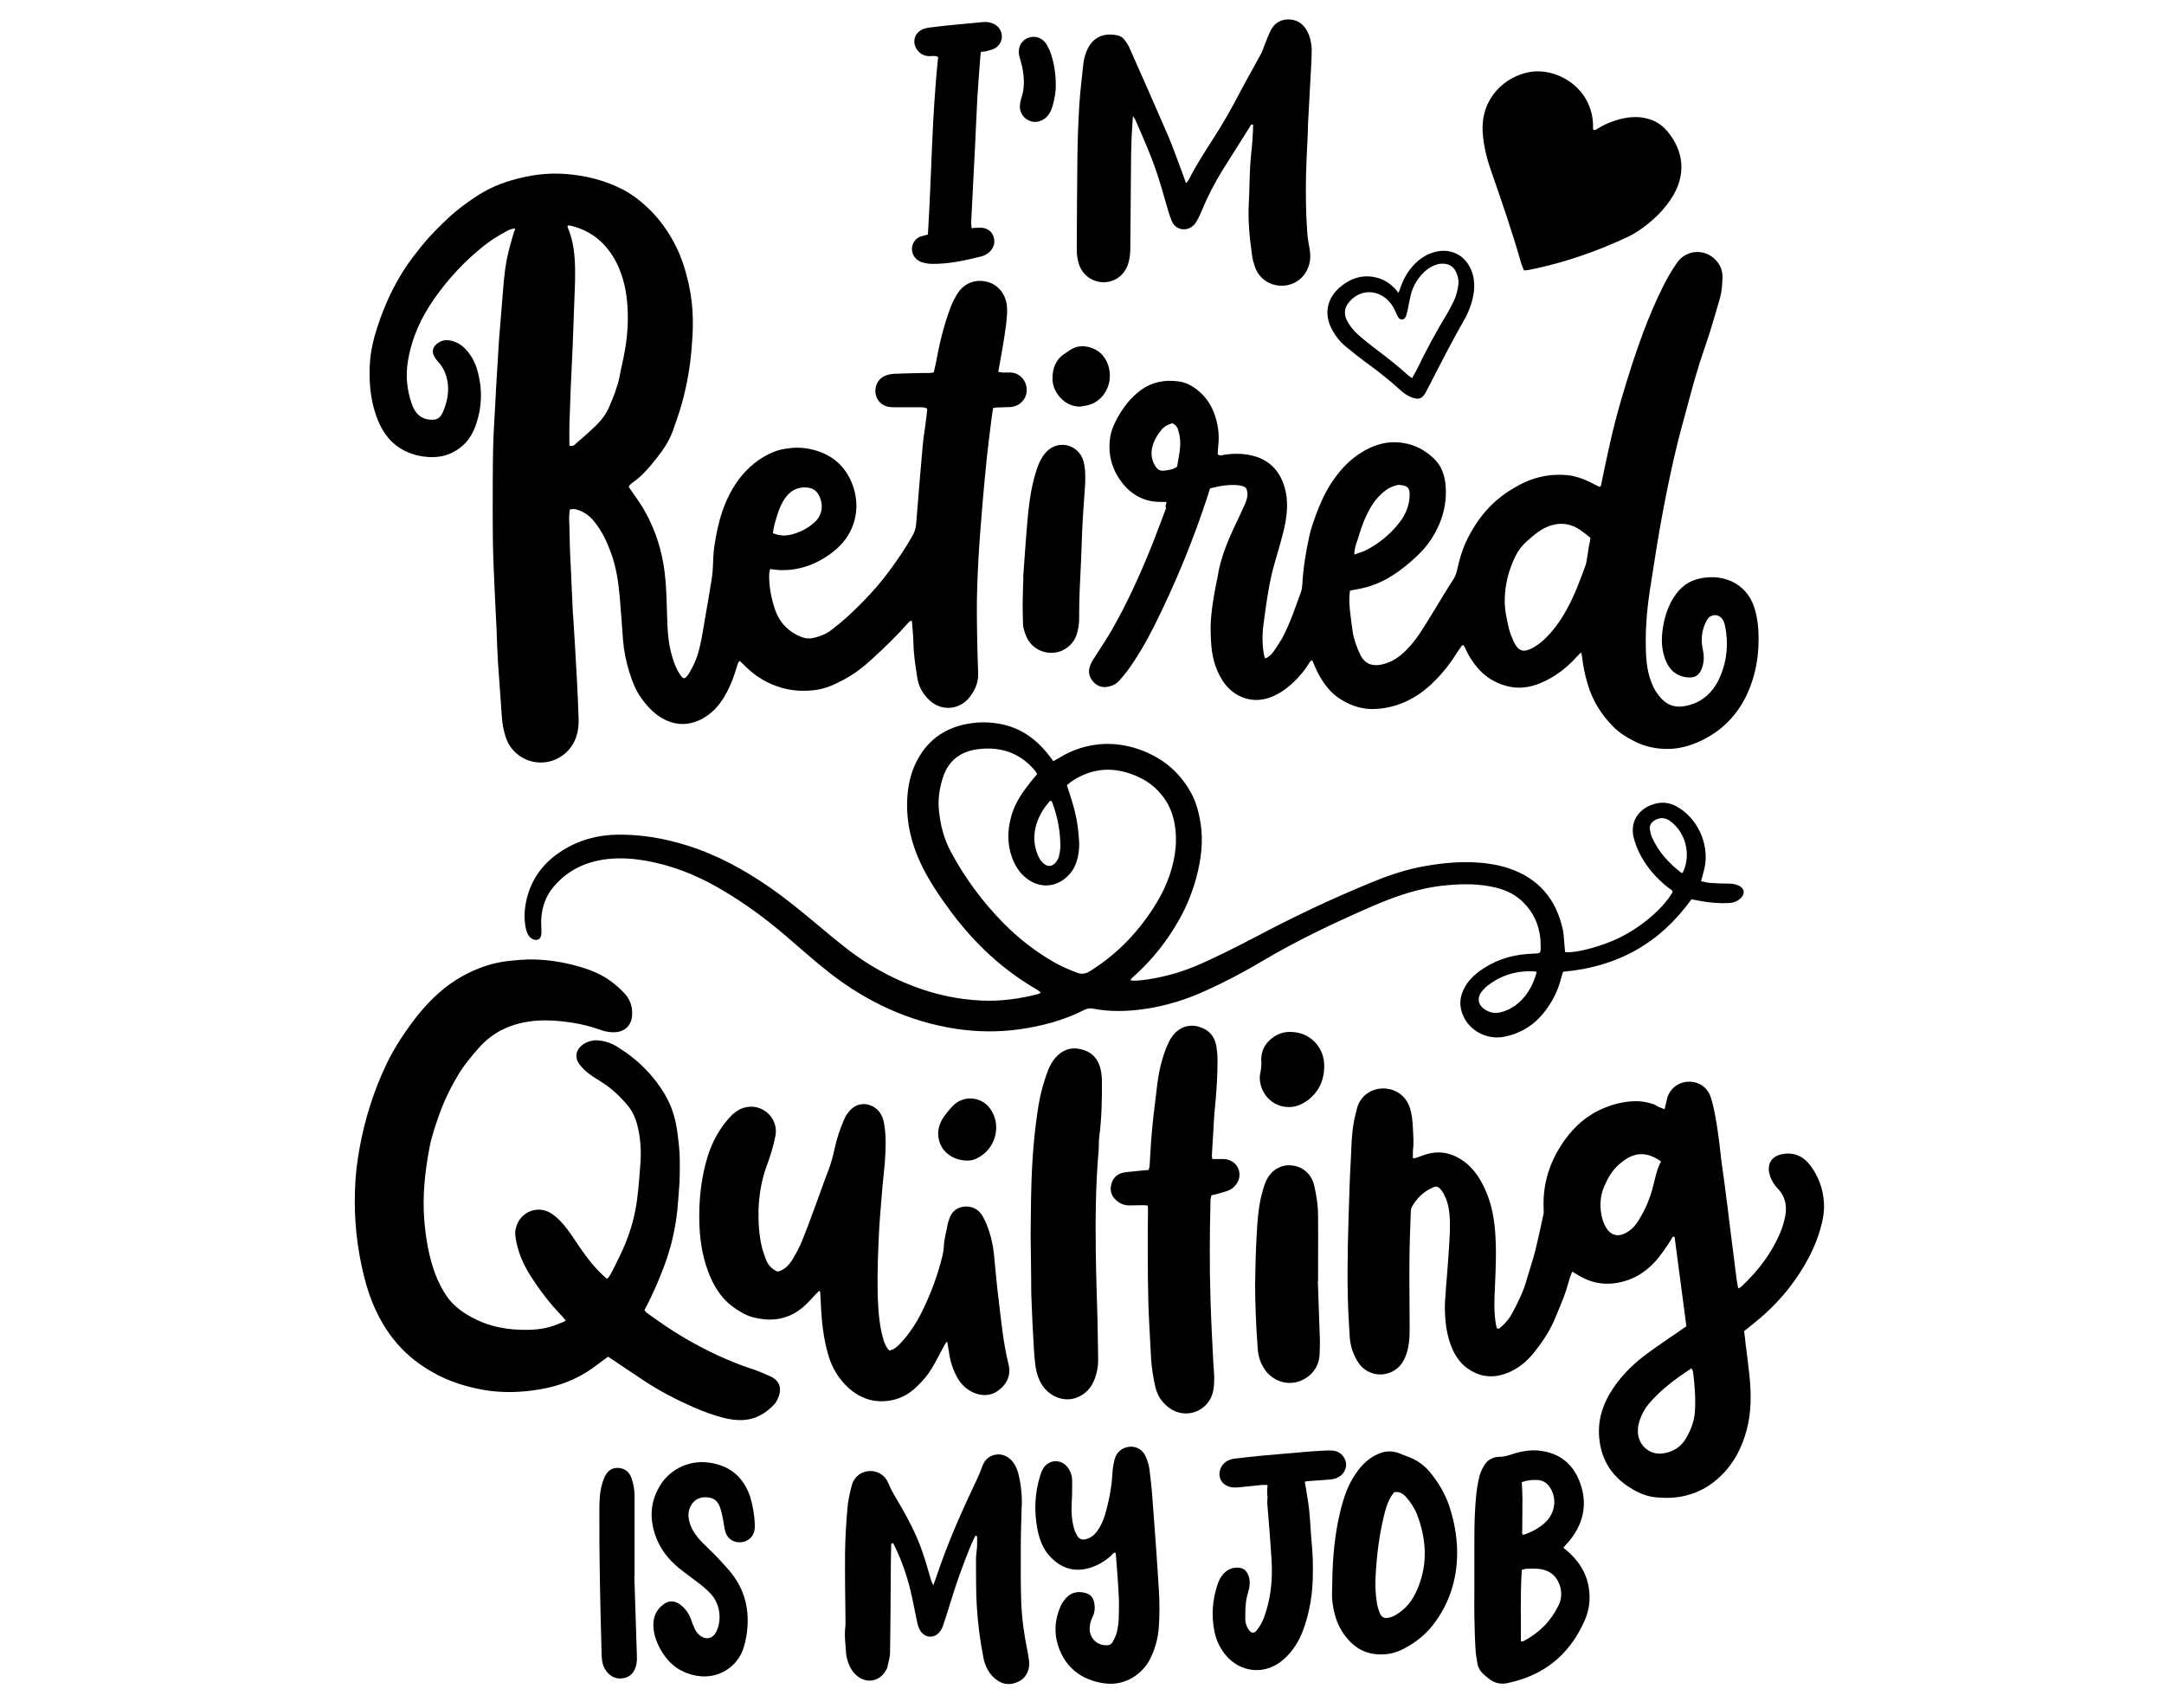 <?xml version="1.0" encoding="utf-8"?>
<!-- Generator: Adobe Illustrator 24.0.1, SVG Export Plug-In . SVG Version: 6.00 Build 0)  -->
<svg version="1.1" id="Layer_1" xmlns="http://www.w3.org/2000/svg" xmlns:xlink="http://www.w3.org/1999/xlink" x="0px" y="0px"
	 viewBox="0 0 990 781.2" style="enable-background:new 0 0 990 781.2;" xml:space="preserve">
<g>
	<g>
		<path d="M235.7,104.5c-1.9,0.1-3.1,0.8-4.4,1.5c-3.5,1.9-6.9,4-10,6.5c-8.7,6.9-16.2,15-22.6,24.1c-6.1,8.7-10.4,18.1-12.1,28.7
			c-1.1,6.7-0.4,13.4,1.9,19.8c0.3,0.9,0.7,1.7,1.2,2.5c2.1,3.7,6,4.8,9.3,4.3c0.8-0.1,1.5-0.6,2.1-1.1c0.6-0.5,1-1.3,1.4-2
			c1.9-4.4,3-8.9,2.3-13.7c-0.5-3.6-1.8-6.8-4.3-9.5c-0.8-0.9-1.5-1.8-2-2.9c-0.9-1.8-0.5-3.8,1-5.1c1.8-1.6,3.8-2.3,6.2-1.9
			c2.9,0.5,5.3,1.9,7.3,4c2.8,3,4.6,6.5,5.6,10.5c2.1,7.8,1.9,15.6-0.6,23.3c-1.3,4-3.2,7.6-6.4,10.4c-5.2,4.6-11.5,5.9-18.1,4.9
			c-9.9-1.5-16.7-7.1-20.5-16.3c-3.1-7.5-4.1-15.4-3.9-23.5c0.1-5.8,1.1-11.5,2.8-17c2.6-8.6,6-16.8,10.5-24.6c2.6-4.6,5.7-8.9,9-13
			c4.5-5.8,9.6-11,15-15.9c1.6-1.4,3.2-2.7,4.9-4c4.2-3.2,8.6-6.2,13.4-8.5c2.8-1.4,5.9-2.5,8.9-3.4c8.3-2.5,16.8-3.7,25.4-3
			c8.9,0.7,17.4,2.8,25.4,6.8c4.3,2.2,8.2,5.1,11.7,8.4c5.7,5.3,10,11.5,13.4,18.4c1.7,3.5,3,7.1,4.1,10.9c1.7,5.9,2.8,11.9,3.2,18
			c0.3,4.8,0.2,9.7-0.2,14.5c-0.6,9.5-2.1,18.9-4.7,28.1c-1.2,4.3-2.7,8.5-4.2,12.7c-1.7,4.5-4.4,8.6-7.4,12.3
			c-3.1,3.9-6.2,7.7-10.3,10.6c-0.9,0.7-1.9,1.3-2.4,2.4c2.2,3.2,4.4,6.2,6.4,9.4c4.7,7.9,7.8,16.3,9.4,25.3
			c1.1,6,1.4,12.1,1.6,18.2c0.3,7.5,0.1,15.1,1.9,22.5c1,3.9,2.2,7.7,4.6,11c0.2,0.3,0.4,0.6,0.7,0.8c0.2,0.1,0.4,0.2,0.8,0.4
			c1.4-0.7,2.1-2,2.8-3.3c2.2-3.7,3.6-7.7,4.5-11.8c1-4.4,1.6-8.8,2.4-13.2c1-5.6,1.9-11.1,2.8-16.7c0.2-1.3,0.4-2.5,0.5-3.8
			c0.3-3.9,0.2-7.8,0.8-11.6c1.6-10.9,4.4-21.4,11.1-30.5c4.2-5.6,9.4-9.9,15.8-12.6c2.3-1,5-1.5,7.5-1.8c4.9-0.6,9.7,0.1,14.2,1.8
			c6.6,2.5,11.3,7.1,14.1,13.6c5,11.8,1.7,24.4-8.6,32.2c-5.2,4-11,6.8-17.6,7.8c-1.9,0.3-3.7,0.4-5.6,0.4c-1.8,0-3.5-0.3-5.4-0.5
			c-0.1,0.6-0.3,1.3-0.4,2c-0.2,5.7,0.9,11.3,2.7,16.6c2,5.9,6.2,10.2,12.1,12.5c2.1,0.8,4.2,0.8,6.3,0.2c2.6-0.7,5.2-1.7,7.3-3.4
			c2.6-2,5.2-4.1,7.6-6.3c6.9-6.4,13.4-13.2,19-20.8c3.9-5.3,7.6-10.7,10.8-16.5c0.8-1.5,1.2-3,1.4-4.7c1-12,1.9-23.9,3-35.8
			c0.4-4.4,1.2-8.9,1.7-13.3c0.2-1.3,0.3-2.5,0.4-3.8c-1.1-0.8-2.2-0.7-3.2-0.7c-3.8,0-7.5,0-11.3,0c-1.1,0-2.1,0-3.2-0.2
			c-3.3-0.6-5.7-3.2-6-6.5c-0.3-3.3,1.3-6.4,4.4-7.7c1.2-0.5,2.5-0.8,3.8-0.9c4.7-0.2,9.4-0.3,14.1-0.4c1.4,0,2.8,0.2,4.4-0.3
			c0.3-1.3,0.6-2.7,0.9-4c1.6-8.7,3.6-17.3,6.7-25.5c0.8-2.2,1.9-4.3,3.1-6.3c3-4.9,8.2-7,13.7-5.6c5.2,1.3,8.8,6,9.1,11.7
			c0.2,4.3-0.5,8.4-1.1,12.6c-0.8,5.6-1.9,11.1-2.9,16.9c0.8,0.1,1.4,0.3,2.1,0.3c1.1,0,2.1,0,3.2,0c3.8-0.1,7.7,3.1,7.7,8
			c0,4.2-3.2,7.5-7.5,7.8c-2.1,0.1-4.2,0.1-6.4,0.2c-0.5,0-0.9,0.2-1.5,0.3c-0.4,2.5-0.7,4.9-1,7.3c-0.6,5-1.3,10-1.8,15
			c-0.7,6.7-1.3,13.3-1.9,20c-0.7,8.4-1.4,16.9-1.9,25.3c-0.5,9.2-0.9,18.3-0.8,27.5c0.1,5.8,0.1,11.5,0.3,17.3
			c0.1,3.1,0.2,6.1,0.3,9.1c0.1,4.1-1.5,7.6-3.9,10.7c-4.6,5.9-12.9,6.6-18.4,1.4c-2.9-2.8-4.9-6-5.5-10c-0.8-5.2-1.7-10.4-1.8-15.7
			c-0.1-3.5-0.4-7-0.7-10.5c-0.9-0.3-1.2,0.3-1.6,0.7c-5.2,5.9-10.9,11.4-16.7,16.7c-4,3.7-8.3,7-13.1,9.5c-3.9,2.1-8.1,4-12.5,4.6
			c-5.1,0.7-10.3,0.5-15.4-0.9c-6.4-1.8-11.9-5-16.6-9.6c-0.9-0.9-1.8-1.8-2.9-2.8c-0.8,0.7-1,1.6-1.2,2.4c-1.2,4.1-2.6,8-4.6,11.8
			c-2.6,5-6,9.3-11,12.1c-5.6,3.1-11.4,3.5-17.2,0.7c-4.5-2.1-7.8-5.6-10.7-9.5c-2.8-3.7-4.4-8-5.8-12.4c-1.5-4.8-2.5-9.8-2.9-14.9
			c-0.5-6.6-0.9-13.1-1.5-19.7c-0.6-6.7-1.6-13.3-3.9-19.7c-1.9-5.2-4.2-10.2-7.8-14.6c-2.3-2.8-5.1-4.8-8.7-5.6
			c-0.7-0.2-1.5,0.1-2.4,0.1c-0.5,2.8-0.3,5.4-0.2,7.9c0.1,5.3,0.2,10.6,0.5,15.9c0.3,8,0.8,16,1.1,24c0,0.2,0,0.5,0.1,0.7
			c0.6,10.2,1.3,20.4,1.8,30.6c0.3,5.5,0.5,11,0.7,16.6c0.1,2.6-0.1,5.2-0.9,7.7c-2.1,7.3-8.7,12.3-16.2,12.4
			c-7.4,0.1-14.1-4.7-16.3-11.8c-0.9-2.9-1.5-5.9-1.7-9c-0.6-8.4-1.2-16.9-1.8-25.3c-0.3-4.7-0.4-9.4-0.6-14.1c-0.5-10-1-20-1.4-30
			c-0.3-7.6-0.4-15.3-0.4-22.9c0-10.2,0-20.5,0.2-30.7c0.2-8.8,0.9-17.6,1.3-26.4c0-0.1,0-0.2,0-0.4c0.5-7.6,0.9-15.3,1.4-22.9
			c0.6-7.7,1.3-15.5,1.9-23.2c0.4-5.5,1-11,2.3-16.4c0.7-3.1,1.7-6.1,2.5-9.2C235.3,105.8,235.5,105.4,235.7,104.5z M259.7,103.2
			c0,0.4-0.1,0.6,0,0.8c2.7,6.2,3.3,12.7,3.4,19.3c0.1,6.1-0.3,12.2-0.5,18.3c-0.2,5.5-0.4,11-0.6,16.5c-0.3,6.5-0.6,12.9-0.9,19.4
			c-0.2,5.5-0.4,11-0.6,16.6c-0.1,3.3,0,6.5,0,9.7c1.5,0.6,2.3-0.2,3-0.9c3-2.6,6-5.2,8.9-8c2.6-2.5,4.9-5.4,6.3-8.8
			c1.9-4.4,3.7-8.9,4.7-13.6c0.4-1.9,0.7-3.9,1.2-5.9c2-8.5,3-17.1,2.5-25.9c-0.4-7.1-1.8-13.9-5-20.4c-4.5-8.9-11.4-14.8-21.2-17.1
			C260.6,103.1,260.1,103.2,259.7,103.2z M353.6,243.9c3.1,1.3,6,1.3,8.9,0.5c3.6-1,6.8-2.6,9.6-5c3.8-3.1,4.8-7.5,2.9-12.1
			c-1.1-2.6-3-4.1-5.9-4.3c-4-0.3-7.1,1.2-9.5,4.3c-1.9,2.5-3.1,5.3-4,8.2C354.8,238.2,353.9,240.9,353.6,243.9z"/>
		<path d="M533.7,229.6c-1.3,0-2.1,0-2.9,0c-6.9,0-12.6-2.9-16.9-8.1c-5.1-6.2-7.2-13.4-6-21.4c0.4-3,1.7-5.9,3.1-8.6
			c2.8-5.1,6.2-9.6,11-13.1c5.3-3.8,11.2-4.8,17.4-3.9c2.9,0.4,5.7,1.8,8,3.6c3.4,2.6,6,5.9,7.7,10c2.1,5.2,2.9,10.6,2.2,16.2
			c-0.1,1.2-0.2,2.3-0.2,3.5c1.1,0.9,2.1,0.4,3.1,0.2c4.1-0.6,8.2-0.6,12.3,0.3c7.8,1.8,12.7,6.6,15.1,14.3
			c1.7,5.6,1.4,11.1,0.4,16.7c-1.3,6.5-3.3,12.7-5.1,19.1c-1.1,3.8-1.9,7.8-2.6,11.7c-0.9,5.2-1.6,10.5-2.3,15.7
			c-0.6,4.8-0.6,9.6,0.4,14.4c0.1,0.3,0.2,0.6,0.4,1c1.7-0.6,2.8-1.8,3.8-3.1c1.4-2,2.8-4.1,4-6.2c3.6-6.8,6-14,8.6-21.2
			c0.4-1.1,0.5-2.3,0.6-3.5c0.4-7.4,1.6-14.7,3.2-22c0.7-3.2,1.8-6.3,2.9-9.4c2.1-5.6,4.5-11.1,8-16.1c3.4-4.9,7.4-9.2,12.4-12.4
			c5.9-3.8,12.3-5.8,19.5-4.7c5.9,0.9,10.9,3.7,15,8c2.6,2.8,3.9,6.4,4.4,10.2c1.1,9.4-1.3,17.9-6.4,25.8c-1.8,2.8-4,5.3-6.4,7.6
			c-3.5,3.3-7.2,6.4-11.3,9c-5.2,3.4-10.9,5.5-17,6.5c-0.8,0.1-1.6,0.3-2.5,0.5c-0.5,3.2-0.3,6.2,0,9.2c0.3,3.2,0.8,6.3,1.2,9.4
			c0.6,3.8,1.9,7.3,3.5,10.7c2,4.2,5.6,5.4,9.7,4.5c4.8-1,8.6-3.7,11.9-7.2c2.1-2.2,4-4.6,5.7-7.2c3.7-5.6,7.1-11.4,10.6-17.1
			c1.5-2.4,2.9-4.8,4.5-7.2c0.9-1.3,1.4-2.6,1.8-4.2c1-4.5,2.2-8.9,4.1-13.1c4.9-10.4,11.8-18.9,21.9-24.7c1.7-1,3.5-2,5.3-2.8
			c6.3-2.8,12.8-3.8,19.6-3.1c3.4,0.4,6.6,1.5,9.7,3c1.6,0.8,3.1,1.6,4.6,2.3c0.9-0.3,0.8-0.9,0.9-1.5c2.6-12.8,5.3-25.5,9-38.1
			c3.1-10.6,6.4-21.1,10.3-31.5c2.6-6.8,5.4-13.5,8.7-20.1c1.9-3.9,4.1-7.7,6.6-11.3c4.3-6.2,13.1-6.6,18-0.9c2,2.2,2.9,4.8,2.8,7.8
			c-0.1,3.1-0.3,6.1-1.1,9.1c-1.6,5.4-3.1,10.8-4.8,16.2c-2,6.2-4.2,12.2-6,18.4c-2,6.6-3.7,13.4-5.5,20c-1,3.7-2.1,7.5-3,11.2
			c-2.6,10.5-4.8,21.1-6.8,31.7c-2.3,12-4.1,24.1-6,36.2c-1.2,7.7-1.9,15.4-1.9,23.2c0,6.5,0.2,13,2.6,19.1c1.1,2.9,2.7,5.5,4.9,7.7
			c3.2,3.3,7.1,3.9,11.4,2.9c7.4-1.7,12.2-6.5,15.1-13.2c3.2-7.4,3.9-15.2,2.3-23.2c-0.1-0.7-0.4-1.4-0.6-2
			c-1.1-2.7-3.7-3.8-6.2-2.4c-0.7,0.4-1.2,1.1-1.6,1.8c-2.3,4.2-2.8,8.7-1.8,13.3c0.6,2.7,0.6,5.4-0.2,8c-1.2,3.8-3.4,5.3-7.4,4.7
			c-4.3-0.6-7.2-2.9-9.1-7c-2.4-5.4-2.4-10.9-1.4-16.6c0.7-4.1,2-8,4-11.6c2.6-4.6,6.1-8.1,11.3-9.6c11.1-3.1,22.5,1.3,26.3,12.7
			c1.7,5.2,2.1,10.6,2,16c-0.1,7-1.3,13.8-3.8,20.4c-4.2,11.1-11.6,19.5-22.4,24.7c-5,2.4-10.4,3.9-16,3.8c-5.1-0.1-10-1.1-14.6-3.5
			c-3.6-1.8-7-3.9-9.8-6.8c-5.4-5.5-9.3-11.8-11.5-19.1c-1.3-4.3-2.2-8.7-2.7-13.1c0-0.4-0.2-0.8-0.4-1.7c-1,1.1-1.9,1.9-2.6,2.7
			c-4.5,4.9-9.8,8.8-16,11.4c-5.3,2.2-10.7,2.8-16.2,1.1c-4.8-1.4-9-4-12.3-7.8c-2.5-2.9-4.5-6-6-9.5c-0.2-0.4-0.4-0.8-0.6-1.1
			c-0.9-0.2-1.1,0.5-1.4,1c-1,1.3-1.9,2.7-2.8,4.1c-3,4.7-6.6,8.9-10.6,12.7c-7.1,6.6-15.4,10.7-25.2,11.3
			c-5.8,0.4-11.1-1.2-16.1-4.3c-5.1-3.1-8.4-7.8-11-13c-0.8-1.6-1.4-3.2-2.2-5c-1.1,0.5-1.4,1.4-1.9,2.1c-2.9,4.5-6.5,8.3-10.9,11.5
			c-2.1,1.5-4.4,2.7-6.9,3.6c-8.8,3-17.1-1.1-21.4-8c-3.5-5.5-4.9-11.6-5.2-18.1c-0.2-3.8-0.3-7.5,0.1-11.3
			c0.5-5.5,1.5-10.9,2.6-16.4c0.1-0.5,0.3-0.9,0.3-1.4c1.3-8.8,4.8-16.9,8.6-24.9c1.4-2.9,2.7-5.7,4-8.7c0.8-1.8,1.4-3.8,0.9-5.8
			c-0.2-1.2-0.8-1.9-2-2.2c-0.6-0.1-1.1-0.3-1.7-0.4c-4.5-0.5-8.9,0.3-13.2,1.4c-0.4,1-0.7,1.9-0.9,2.8c-6.7,20.6-14.9,40.6-24.6,60
			c-3.6,7.2-7.6,14.1-12.3,20.6c-1.2,1.6-2.5,3.1-3.8,4.6c-1.2,1.3-2.7,2.2-4.5,2.6c-3,0.8-5.6,0-7.6-2.4c-1.9-2.3-2.2-4.9-1-7.6
			c0.6-1.5,1.6-2.9,2.5-4.3c2.5-4,5.2-7.9,7.5-12c6.9-12.1,12.6-24.7,17.8-37.6c2.4-5.9,4.5-11.9,6.8-17.8
			C533,232,533.3,231,533.7,229.6z M727.6,246c-1.5-1.2-2.9-2.3-4.3-3.3c-6-4.3-12.4-3.8-18.2-0.3c-2.3,1.4-4.3,3.2-6.4,5
			c-2.3,2-4.2,4.5-5.5,7.2c-3,6.2-4.7,12.7-4.8,19.7c-0.1,4.5,0.9,8.9,1.9,13.2c0.5,2.1,1.4,4.2,2.3,6.2c2.4,4.9,5,4.6,8.9,2.5
			c2.5-1.4,4.6-3.2,6.6-5.3c3.4-3.6,6.2-7.6,8.6-12c3.6-6.5,6.2-13.5,8.7-20.4c0.2-0.5,0.3-1.1,0.4-1.7c0.4-2.3,0.8-4.6,1.1-7
			C727.2,248.8,727.4,247.6,727.6,246z M619.6,253.7c2-0.8,3.7-1.2,5.3-2c5.9-3,11-7.2,15.1-12.4c3-3.7,4.8-8,4.9-12.9
			c0.1-3.4-1.2-4.4-5.1-4.6c-0.3,0-0.7,0.1-1,0.2c-1.8,0.5-3.5,1.2-5,2.4c-3,2.3-5.4,5.2-7.2,8.5c-2.5,4.4-4.1,9.2-5.5,14
			C620.3,248.9,619.6,250.9,619.6,253.7z M536.4,193.6c-1.8,0.5-3.3,1.2-4.5,2.4c-2.4,2.7-4.2,5.7-4.9,9.2c-0.5,2.9,0,5.6,1.6,8.1
			c0.9,1.4,2.1,2.2,3.8,2c2.1-0.2,4.2-0.5,6.1-1.8c0.4-2.7,1-5.3,1.3-8c0.3-2.7,0.2-5.4-0.6-8C538.9,195.9,538.2,194.5,536.4,193.6z
			"/>
		<path d="M761.5,507.4c0.2-0.9,0.4-1.4,0.5-2c0.3-1.1,0.5-2.3,0.8-3.4c1.5-4.4,5.3-7.1,9.9-7.2c4.6,0,8.4,2.6,9.9,7
			c0.8,2.4,1.4,5,1.9,7.5c1.3,6.9,2.2,13.9,2.9,20.9c0.4,3.4,1,6.7,1.4,10.1c0.9,6.9,1.8,13.8,2.6,20.6c1,8.2,2.1,16.3,3.1,24.5
			c0.2,1.3,0.4,2.5,0.7,4c0.6-0.3,1.1-0.5,1.4-0.8c7.7-7.2,14.1-15.5,18.1-25.4c0.9-2.2,1.5-4.5,2-6.8c0.9-4.7,0.1-9.1-3.4-12.7
			c-1.6-1.7-2.9-3.7-3.6-6c-1.6-5.1,0.7-9,6-9.8c5.2-0.9,9.3,1.1,12.4,5.1c3.8,5,5.9,10.7,6.3,16.9c0.3,4.1-0.4,8.2-1.6,12.2
			c-2.3,8.2-6.3,15.7-11.1,22.7c-5.4,7.8-11.9,14.6-19.3,20.5c-1.5,1.2-2.9,2.4-4.5,3.6c0.3,2,0.5,4,0.7,5.9c0.6,4.7,1.2,9.3,1.7,14
			c0.9,8.5,1,17-1.2,25.2c-2.1,8-5.8,15.3-11.7,21c-4.6,4.5-10,7.7-16.4,9.2c-4.5,1.1-9.1,1.2-13.7,0.7c-4.3-0.4-8.2-2.2-11.8-4.5
			c-9-5.7-13.6-14-14-24.6c-0.3-9.1,3.3-16.7,8.6-23.7c3.7-4.8,8.1-8.9,12.9-12.5c5.1-3.8,10.4-7.3,15.6-10.9c0.9-0.7,1.9-1.3,2.9-2
			c-1.8-13.7-3.6-27.3-5.4-40.9c-1-0.3-1.2,0.4-1.4,0.9c-2.2,3.6-4.6,7.1-7.4,10.3c-3.6,3.9-7.7,6.9-12.7,8.6
			c-7.6,2.6-15,2.2-22.1-2c-1-0.6-2-1.2-3.2-1.9c-0.5,1.2-0.9,2.1-1.2,3.1c-0.8,2.5-1.4,5-2.3,7.4c-0.6,1.9-1.5,3.7-2.2,5.6
			c-0.9,2.2-1.8,4.4-2.7,6.5c-2.5,5.5-5.9,10.5-9.7,15.1c-2.5,3-5.5,5.6-8.9,7.4c-7.1,3.7-14.2,4-21-0.9c-3.7-2.6-5.9-6.3-7.5-10.4
			c-2.1-5.5-2.7-11.2-2.8-17c0-2.5,0.2-4.9,0.4-7.4c0.1-1.4,0.1-2.8,0.3-4.2c0.4-5.4,0.9-10.8,1.2-16.2c0.3-5.2,0.7-10.3,0.2-15.5
			c-0.3-2.7-0.8-5.3-2-7.8c-0.4-1-0.9-1.9-1.6-2.8c-1.3-1.8-2.3-2.2-4.2-1.3c-4.1,1.8-7.2,4.9-9.4,8.8c-0.4,0.8-0.5,1.8-0.5,2.7
			c-0.2,7.3-0.6,14.6-0.6,21.9c-0.1,10.3,0.1,20.7,0.1,31c0,4.6-0.3,9.2-2.2,13.5c-1.4,3.1-3.5,5.3-6.6,6.6c-5.6,2.3-11.9,0.2-15-5
			c-2.1-3.4-3.3-7.1-3.6-11c-0.4-6.3-0.8-12.7-0.9-19c-0.2-7.5-0.1-15.1,0-22.6c0.2-9.1,0.5-18.1,0.8-27.2c0.1-4.3,0.4-8.7,0.6-13
			c0.2-4.3,0.3-8.7,0.8-13c0.4-3.5,1.2-7,2.1-10.3c1.5-5.4,6.4-8.8,11.9-8.8c5.6,0,10.3,3.3,12.1,8.6c1.1,3.1,1.3,6.4,1.5,9.7
			c0.1,3.3,0.5,6.6,0,9.9c-0.1,1.1,0,2.3,0,3.8c0.8-0.2,1.4-0.2,1.9-0.4c1.7-0.6,3.3-1.3,5-1.7c5.9-1.5,11.2-0.2,16.1,3.2
			c4.5,3.2,7.4,7.5,9.7,12.4c2.8,5.9,4.2,12.2,4.8,18.7c0.8,8.9,0.4,17.9,0,26.8c-0.3,5.8-0.5,11.5,0.5,17.2
			c0.1,0.6,0.3,1.1,0.4,1.5c0.8,0.4,1.3,0,1.7-0.4c2.2-1.9,4-4,5.3-6.5c2.7-5,5.2-10,6.7-15.5c1.2-4.3,2.7-8.5,3.8-12.9
			c1.4-5.6,2.6-11.2,3.8-16.8c0.2-0.8,0.1-1.6,0.1-2.5c-0.5-10.6,2.3-20.3,8-29.1c4.3-6.7,9.8-12.3,17.1-15.9
			c4.7-2.3,9.6-3.8,14.9-4.2c3.7-0.3,7.3,0.2,10.8,1.5C758.2,506.2,759.6,506.7,761.5,507.4z M773.8,625.9
			c-7.3,4.9-14.1,9.8-19.6,16.4c-1.7,2-2.9,4.3-3.8,6.7c-0.7,1.8-1.1,3.6-1.1,5.5c-0.1,6.5,5.4,11.4,11.8,10.3
			c4.4-0.7,7.9-2.9,10.2-6.8c2.2-3.8,3.8-7.8,4.1-12.2c0.4-6.2-0.1-12.4-0.9-18.6C774.4,627,774.1,626.7,773.8,625.9z M759.9,531.3
			c-5.3-3.8-10.5-4.6-16-1.1c-1.3,0.8-2.4,1.8-3.6,2.8c-2.8,2.6-4.7,5.8-6.2,9.3c-1.8,3.9-2.2,7.9-1.7,12c0.4,2.9,1.2,5.7,3,8.2
			c1.9,2.5,4.6,3.2,7.5,1.9c2.8-1.2,4.9-3.2,6.5-5.8c3.2-5,5.5-10.4,6.9-16.1C757.3,538.8,757.9,535,759.9,531.3z"/>
		<path d="M258.8,604.1c-0.7-0.9-1.2-1.6-1.8-2.2c-5.4-5.5-10-11.6-14.1-18c-3.5-5.4-6-11.2-7-17.6c-0.3-1.8-0.3-3.5,0.3-5.2
			c2.1-7,10.1-10,16.2-5.9c2.8,1.9,5.2,4.5,7.2,7.2c2.1,2.8,4,5.8,6,8.7c3.5,5,7.2,9.8,12.1,13.9c1.5-1.3,2.1-3.1,3-4.7
			c1.9-3.8,3.8-7.6,5.4-11.5c2.7-6.5,4.5-13.4,5.4-20.4c0.7-5.5,1.1-11,1.5-16.5c0.4-5.9,0-11.7-1.5-17.5c-1-3.8-2.8-7.2-5.5-10.1
			c-3.3-3.7-7-7-11.2-9.6c-1.8-1.1-3.6-2.2-5.3-3.5c-1.6-1.2-3.1-2.6-4.3-4.2c-2.5-3.2-1.8-6.9,1.5-9.2c2.3-1.6,4.9-2.2,7.7-1.8
			c2.7,0.3,5.3,1.2,7.6,2.6c9.4,5.7,17.1,13.2,22.6,22.8c2.8,4.9,4.4,10.3,5.2,16c0.6,4.5,1.2,9.1,1.2,13.7c0,3.1,0,6.1-0.1,9.2
			c-0.3,4.3-0.6,8.7-1,13c-0.9,8.8-2.9,17.4-6,25.7c-2.6,6.9-5.5,13.7-9.1,20.3c0.4,0.4,0.6,0.8,0.9,1.1c5.8,4.2,11.7,8.3,17.9,11.9
			c9.7,5.6,19.7,10.4,30.4,13.9c2.8,0.9,5.5,2.1,8.2,3.3c5.3,2.3,5.5,6.6,3.4,10.8c-0.3,0.6-0.7,1.3-1.1,1.8c-4,4.4-8.9,7.3-15,7.5
			c-2.7,0.1-5.4-0.3-8-0.9c-4.9-1.2-9.7-3-14.3-5c-7.7-3.4-15.3-7.3-22.4-12c-5.5-3.6-10.9-7.3-16.6-11.1c-1.5,1.1-3.1,2.2-4.6,3.4
			c-7.1,5.6-15.1,9.2-23.8,11c-8.3,1.7-16.7,2.3-25.2,1.3c-9.8-1.3-19.1-4.1-27.6-9.1c-6.5-3.8-12.3-8.6-17-14.6
			c-6.7-8.5-10.8-18.1-13.4-28.5c-3.3-13.1-4.7-26.4-4.2-39.9c0.2-6.6,1-13.1,2.2-19.6c2.4-12.9,6.3-25.3,11.9-37.2
			c2-4.3,4.3-8.3,6.9-12.3c3.2-4.8,6.5-9.5,10.3-13.8c6-6.8,12.8-12.5,21-16.4c5.4-2.6,11.1-4.5,17.1-5.2c4.2-0.5,8.4-0.9,12.7-0.8
			c6.6,0.2,13.1,1.2,19.5,3c5.4,1.5,10.5,3.4,15.1,6.7c2.4,1.7,4.6,3.7,6.6,5.8c2.4,2.6,3.6,5.8,3.5,9.3c0,5.3-3.4,8.6-8.7,8.5
			c-2.1,0-4.2-0.5-6.2-1.2c-4.1-1.5-8.3-2.5-12.6-3.2c-6.8-1-13.6-1.5-20.4-0.4c-8.7,1.4-16.3,5.2-22.2,11.9
			c-3.2,3.6-6.3,7.3-8.9,11.4c-3.6,5.9-6.7,12.1-9.1,18.7c-1.8,5.1-3.6,10.2-4.6,15.5c-2.1,11-3.3,22.1-2.4,33.3
			c0.7,8.5,2.1,16.8,5.1,24.8c1.3,3.4,3,6.7,5,9.7c2.8,4.2,6.7,7.2,11.1,9.6c8.3,4.7,17.4,6.3,26.9,6c5.1-0.1,10-1.1,14.7-3.3
			C257.5,604.9,258,604.6,258.8,604.1z"/>
		<path d="M778.2,403.1c1.6,0.3,3,0.7,4.3,0.8c2.8,0.2,5.6,0.3,8.5,0.3c1.7,0,3.3,0.3,4.8,1.1c2.2,1.2,2.6,3.4,0.8,5.3
			c-1.5,1.6-3.4,2.4-5.7,2.5c-4.6,0.2-9.2-0.2-13.7-1.1c-1.1-0.2-2.3-0.4-3.4-0.6c-14.5,20.2-34.1,31-58.7,33.1
			c-0.4,1.2-0.8,2.4-1.1,3.7c-1.4,5.2-3.8,9.9-7,14.1c-4.7,6.3-10.9,10.3-18.6,11.9c-7.6,1.6-15.4-2.2-18.7-8.9
			c-2.3-4.6-2.1-9.1,0.3-13.5c1.6-3,3.9-5.3,6.5-7.3c6.6-4.9,14-7.5,22.2-8.1c1.6-0.1,3.3-0.2,4.9-0.3c0.2,0,0.4-0.2,0.8-0.3
			c0.7-1,0.4-2.2,0.4-3.3c0-1.1,0-2.1-0.1-3.2c-0.7-6.3-3.1-11.8-7.6-16.3c-3.5-3.6-7.7-5.7-12.5-6.9c-7.6-1.9-15.4-1.9-23.2-1.1
			c-12.1,1.1-23.4,5.1-34.4,9.9c-17,7.4-33.8,15.4-49.8,24.9c-8.1,4.8-16.4,9.2-25,13.1c-9.3,4.3-18.8,7.3-28.9,8.7
			c-7.7,1.1-15.5,1.3-23.2-0.2c-1.5-0.3-2.7-0.1-4.1,0.6c-9.2,4.7-19.1,7.3-29.3,8.8c-9.8,1.4-19.7,1.3-29.5-0.2
			c-21.3-3.3-40.2-12.1-57.2-25.2c-7.1-5.5-13.7-11.5-20.5-17.3c-8.9-7.6-18.2-14.5-28.3-20.5c-9.8-5.9-20.2-10.5-31.5-13
			c-6.6-1.5-13.2-2.3-20-1.8c-10.4,0.8-19.4,4.6-26.3,12.7c-3.8,4.4-5.5,9.5-5.8,15.2c-0.1,1.6,0.1,3.3,0.1,4.9c0,0.8,0,1.7-0.2,2.5
			c-0.3,1.4-1.5,2.1-2.9,1.8c-1.1-0.2-1.9-0.9-2.6-1.7c-0.9-1.3-1.3-2.7-1.6-4.3c-0.9-5.1-0.3-10.1,1.2-15c2.6-8.5,8-14.9,15.3-19.6
			c7.8-5,16.5-7.4,25.7-7.5c10.9-0.1,21.5,1.7,31.9,5c13.7,4.3,26.1,11.1,37.9,19.3c7.2,5,13.9,10.5,20.6,16.1
			c5.1,4.3,10.3,8.6,15.6,12.7c9,6.8,18.7,12.2,29.2,16.2c10.1,3.9,20.5,6.1,31.3,6.6c8.8,0.4,17.4-0.8,25.9-3
			c0.3-0.1,0.6-0.3,1.2-0.6c-0.6-0.5-1-0.9-1.6-1.3c-15.7-9-28.5-21-39.3-35.4c-4.9-6.6-9.6-13.4-13.3-20.8
			c-4.7-9.4-7.3-19.4-7-29.9c0.2-6.7,1.5-13.3,4.8-19.3c5.2-9.6,13.4-14.9,24.1-16.5c4.5-0.7,8.9-0.6,13.4,0.2
			c9.4,1.7,16.6,6.8,22.4,14.2c0.7,0.9,1.4,1.8,2.2,2.9c1-0.6,1.9-1.1,2.8-1.6c6.3-3.9,13.3-6,20.7-6.3c4.6-0.1,9.2,0.5,13.6,1.8
			c11.4,3.5,20.3,10.2,26,20.8c2.3,4.2,3.4,8.7,4.2,13.4c1.4,8.5,0.3,16.9-1.9,25.1c-1.8,6.7-4.4,13.2-7.8,19.2
			c-5.3,9.4-11.8,17.8-19.8,25.1c-0.8,0.8-1.8,1.4-2.6,2.7c1.9,0.4,3.5,0.1,5.1,0c8.6-1,16.8-3.2,24.8-6.5c9.4-4,18.5-8.7,27.6-13.4
			c16.9-9,34.3-17.2,52-24.5c7.2-3,14.5-5.6,22.1-7.2c8-1.6,16-2.6,24.2-2.4c5.8,0.2,11.5,0.9,17,2.7c13.9,4.5,22.1,14.2,25.1,28.3
			c0.5,2.5,0.5,5.1,0.8,7.7c0.1,0.8,0.1,1.6,0.2,2.4c5.5,0.7,18.1-3.2,24.8-6.5c10.1-5,19.9-13.2,24.4-20.9
			c-0.2-1.2-1.4-1.5-2.1-2.1c-5.6-4.5-10.2-9.8-13.3-16.2c-1-2.1-1.8-4.4-2.4-6.6c-2-8.1,3.1-14,10.4-15.7c3.2-0.7,6.3-0.2,9.2,1.4
			c9.4,5.1,15,17,12.9,27.6C779.6,398.3,778.9,400.4,778.2,403.1z M474.5,354.1c-0.4-0.6-0.5-0.9-0.7-1.2
			c-6.8-8.4-15.8-11.5-26.3-10.2c-8.3,1-13.9,5.5-16.3,13.5c-1.4,4.5-2.1,9.2-1.7,13.9c0.6,7,2.3,13.7,5.7,19.9
			c6.4,11.9,14.4,22.6,23.8,32.2c6.9,7,14.6,13,23.1,17.9c3.3,1.9,6.7,3.3,10.2,4.7c2.4,1,4.3,0.8,6.6-0.7
			c12.7-8,22.7-18.6,30.4-31.4c2.3-3.8,4.2-7.9,5.7-12.1c2.9-8.5,4-17.1,1.9-26c-0.6-2.3-1.4-4.5-2.5-6.6
			c-3.4-6.1-8.3-10.4-14.7-13.1c-10.4-4.4-20.4-3.7-29.8,2.8c-0.6,0.4-1.2,1-1.8,1.5c0.9,2.7,1.7,5.3,2.5,7.9
			c1.9,6,2.8,12.1,3.1,18.4c0.1,3.1-0.3,6.1-1.3,9c-0.9,2.6-2.3,4.8-4.4,6.7c-5,4.6-12.1,5.3-18.1,0.8c-3.5-2.6-5.7-6.2-7.1-10.3
			c-1.9-5.6-1.9-11.3-0.5-17c1.4-6,4.5-11.1,8.3-15.8C471.7,357.3,473.1,355.8,474.5,354.1z M702.8,444.6c-0.1-0.1-0.2-0.2-0.3-0.2
			c-8.2-0.6-15.6,1.5-22.1,6.6c-1,0.8-1.9,1.8-2.7,2.8c-2,2.8-1.5,5.7,1.2,7.7c2.1,1.5,4.4,2.2,7,1.7c2.5-0.5,4.7-1.5,6.8-2.9
			c5.4-3.7,8.4-9,10.2-15.2C703,445.1,702.9,444.8,702.8,444.6z M769.4,399.4c0.5-0.4,0.6-0.4,0.6-0.5c3.7-8.1,1.2-18.1-5.9-23.3
			c-2.3-1.7-4.8-1.8-7.2-0.3c-1.5,1-2.4,2.3-2.1,4.1c0.2,1.3,0.5,2.6,1,3.7C758.8,389.8,763.6,395,769.4,399.4z M480.8,366.3
			c-0.3,0.1-0.6,0.1-0.7,0.3c-2.6,3.1-4.7,6.4-5.9,10.3c-1.4,4.5-1.4,9,0.3,13.5c0.6,1.6,1.3,3,2.5,4.2c2.2,2.2,4.5,2,6.3-0.5
			c0.5-0.7,0.9-1.4,1.1-2.2c0.4-1.6,0.7-3.2,0.7-4.8c0-6.9-1.3-13.5-3.7-20C481.3,366.8,481,366.5,480.8,366.3z"/>
		<path d="M406.9,617.8c2.2-0.5,3.8-1.9,5.2-3.5c3.9-4.2,7-8.9,9.5-13.9c4.1-8.2,7.3-16.8,9.5-25.7c0.4-1.5,0.6-3,0.7-4.5
			c0.1-3.6,1.2-6.9,1.8-10.4c0.1-0.6,0.3-1.1,0.5-1.7c1-3.3,3-5.6,6.6-6.1c3.8-0.5,6.8,1,8.7,4.1c1.3,2.2,2.3,4.6,3.1,7.1
			c1.1,3.3,1.8,6.8,2.2,10.3c0.7,7.1,1.3,14.3,2.2,21.4c1.2,9.8,2.1,19.6,4.5,29.2c1.1,4.4-0.3,8.2-3.6,11.1
			c-3.3,3-7.2,3.7-11.5,2.2c-3.8-1.4-6.6-4-8.5-7.5c-2-3.7-3.2-7.6-3.7-11.7c-0.2-1.4-0.5-2.7-0.8-4.6c-0.6,0.8-1,1.2-1.2,1.7
			c-2,3.6-3.8,7.3-5.9,10.8c-1.9,3.1-4.3,5.9-7,8.4c-3,2.9-6.6,5-10.7,5.9c-7.7,1.7-14.5-0.3-20.3-5.5c-4.6-4.2-7.7-9.4-9.4-15.5
			c-2.2-7.7-3-15.7-3.3-23.7c-0.1-1.6-0.2-3.3-0.3-4.9c0-0.1-0.2-0.1-0.5-0.3c-0.3,0.4-0.7,0.8-1.1,1.1c-2.8,3-5.4,6.1-9,8.4
			c-6.3,4-13,4.4-20,2.6c-2.9-0.7-5.4-2.2-7.9-3.8c-6.5-4.3-10.3-10.4-12.9-17.6c-2.8-7.6-3.8-15.5-3.9-23.5c-0.1-9.9,1-19.7,4-29.2
			c2-6.2,5.1-11.9,9.4-16.8c1.9-2.2,4.1-4.1,7.1-5c8.1-2.4,16.1,4.8,14.3,13.1c-0.9,4.4-2.1,8.6-3.7,12.8c-2.6,6.9-3.8,14-4,21.4
			c-0.1,5.8,0.3,11.5,1.7,17.1c0.5,1.8,1.2,3.6,1.8,5.3c1,2.4,2.6,4.1,5.2,5.3c3.1-0.7,5.2-2.9,6.8-5.5c1.7-2.8,3.3-5.7,4.5-8.8
			c2.5-6.1,4.7-12.3,7-18.5c1.7-4.5,3.2-9.1,5-13.6c1.2-3.2,2.1-6.5,2.8-9.8c1-4.5,2.4-8.9,4.2-13c0.5-1.2,1.1-2.4,1.9-3.4
			c4.9-6.8,12.8-4,15.2,0.8c0.7,1.3,1.2,2.8,1.4,4.3c1,5.8,0.7,11.7,0.3,17.6c-0.3,3.7-0.8,7.5-1.1,11.2c-0.7,8.6-1.5,17.1-1.8,25.7
			c-0.4,9.7-0.7,19.5-0.1,29.3c0.3,5.2,1,10.3,2.5,15.3C404.9,615,405.6,616.6,406.9,617.8z"/>
		<path d="M518.3,53.1c-0.2,3.7-0.5,6.6-0.6,9.5c-0.2,4.9-0.3,9.9-0.3,14.8c-0.1,12-0.2,24-0.3,36c0,2.5-0.2,4.9-1,7.3
			c-1.8,5.7-6.7,8.5-11.4,8.4c-5.1-0.1-9.5-3.3-11.1-8.3c-0.7-2.1-1-4.4-1-6.6c0.1-14.2,0.1-28.5,0.3-42.7c0.1-8,0.4-16,0.9-24
			c0.4-6.1,1.2-12.2,1.8-18.2c0.3-2.6,1-5.1,2.2-7.4c2-4,5.9-6.3,10.3-6.1c4.6,0.3,5.5,0.8,7.9,4.7c0.3,0.5,0.6,1,0.8,1.6
			c5.9,13.3,11.8,26.6,17.6,40c2.5,5.9,4.6,12.1,6.9,18.1c0.4,1.1,0.8,2.2,1.3,3.6c0.5-0.6,0.9-1,1.2-1.5c3.2-6.4,7.1-12.4,11-18.5
			c4.6-7.1,8.8-14.5,12.7-22c3-5.7,6.2-11.3,9.3-17c0.7-1.2,1.1-2.6,1.6-3.9c1-2.4,1.8-4.8,3-7.1c1.7-3.3,4.6-5,8.3-4.9
			c3.9,0.1,6.6,2.1,8.4,5.5c1.3,2.6,1.9,5.3,2,8.2c0,2.8-0.2,5.6-0.3,8.4c-0.1,1.2-0.1,2.3-0.2,3.5c-0.4,7.4-0.8,14.8-1.2,22.2
			c-0.1,2.8-0.1,5.6-0.3,8.5c-0.2,4.7-0.5,9.4-0.6,14.1c-0.2,9.3-0.1,18.6,0.6,27.8c0.2,2.2,0.6,4.4,1,6.6c0.5,2.6,0.5,5.1-0.3,7.7
			c-1.6,5.4-6.3,9.1-12,9.3c-5.6,0.2-10.7-3.1-12.6-8.4c-0.6-1.8-1.2-3.6-1.4-5.5c-1.1-7.8-1.9-15.6-1.5-23.5
			c0.3-5.5,0.3-11,0.6-16.6c0.2-4.3,0.8-8.6,1.1-13c0.2-2.2,0.2-4.4,0.3-6.6c-0.7-0.4-1,0-1.2,0.4c-4.2,6.7-8.4,13.3-12.6,20
			c-3.8,6.1-7.1,12.5-9.8,19.1c-0.8,1.9-1.7,3.9-2.9,5.6c-1.9,2.6-5.2,3.4-7.8,2.1c-1.5-0.7-2.4-1.9-3-3.3c-0.6-1.5-1.1-3.1-1.6-4.7
			c-1.5-5.1-2.9-10.2-4.5-15.2c-2.9-9.1-6.8-17.8-10.6-26.5C519.2,54.5,519,54.2,518.3,53.1z"/>
		<path d="M697.2,123.7c-0.5-1.4-1.1-2.5-1.4-3.7c-4.1-14.4-9-28.5-13.9-42.6c-1.9-5.5-3.2-11.1-3.6-16.9
			c-0.9-16.1,10.6-25.5,21.2-27.5c12-2.3,28.5,6.4,29.3,23.8c0,0.8,0,1.6,0,2.4c1,0.7,1.6-0.1,2.3-0.5c4-2.4,8.3-4,12.8-4.8
			c3-0.5,6.1-0.5,9.1,0.2c4.1,0.9,7.4,3,10,6.2c6.6,8.1,8.7,18.2,2.6,28.9c-1.9,3.3-4.3,6.2-6.9,8.9c-4.3,4.2-9,7.9-14.5,10.5
			c-14.2,6.6-29,11.7-44.4,14.8C699,123.6,698.3,123.6,697.2,123.7z"/>
		<path d="M554.6,530.2c2,0,3.6,0,5.2,0c1.6,0,3,0.5,4.3,1.4c2.9,2,3.8,6,2.1,9.1c-1.2,2.2-3,3.6-5.4,4.3c-2.1,0.7-4.3,1.2-6.6,1.8
			c-0.1,0.6-0.3,1.2-0.4,1.9c-0.4,15.4-0.5,30.8,0,46.2c0.3,9.6,0.8,19.3,1.3,28.9c0.1,2.2,0.4,4.5,0.4,6.7c0,1.8-0.1,3.5-0.4,5.3
			c-1.6,9.5-12.3,13.9-20.1,8.3c-3.1-2.3-5.3-5.2-6.3-9.1c-1.1-4.5-1.8-9-2.1-13.6c-0.3-5-0.5-10.1-0.8-15.1
			c-0.8-14.6-0.7-29.1-0.7-43.7c0-3.1,0.1-6.1,0.1-9.2c0-0.6-0.1-1.1-0.1-1.9c-0.8-0.1-1.4-0.2-2.1-0.2c-2.1,0-4.2,0.1-6.4,0.1
			c-2.4,0-4.4-0.9-6.1-2.5c-2.1-1.9-2.8-4.4-2.1-7.1c0.6-2.7,2.4-4.6,5.1-5.3c1.5-0.4,3-0.4,4.5-0.6c2.5-0.3,4.9-0.5,7.4-0.7
			c0.2-0.6,0.4-1,0.5-1.4c0.3-3.9,0.4-7.7,0.7-11.6c0.3-3.6,0.6-7.3,1-10.9c0.6-5,1.2-10,1.8-15c0.8-6.4,2.2-12.7,4.9-18.7
			c0.5-1.2,1.1-2.3,1.9-3.4c2.8-4,7.3-5.9,12-4.6c4.6,1.2,7.5,4.3,8.3,9.1c0.3,2.1,0.5,4.2,0.5,6.3c0,6.9-0.4,13.8-1.1,20.8
			c-0.6,5.4-0.7,10.8-1.1,16.2c-0.1,2.2-0.3,4.5-0.4,6.7C554.5,529,554.5,529.5,554.6,530.2z"/>
		<path d="M446.2,702.5c-0.4,0.9-0.9,1.8-1.3,2.7c-4.1,9.6-7.6,19.5-10.6,29.5c-0.9,2.9-1.8,5.8-2.8,8.7c-0.3,1-0.8,2-1.4,2.8
			c-2.4,3.4-6.9,3.3-9.1-0.3c-0.8-1.3-1.2-2.8-1.5-4.3c-0.8-3.6-1.4-7.1-2.2-10.7c-1.7-8-4.2-15.7-7.7-23c-0.3-0.7-0.7-1.4-1-2
			c-0.9,0-0.9,0.5-0.9,1c-0.1,4.8-0.2,9.6-0.2,14.5c-0.1,11.4-0.1,22.8-0.3,34.2c0,2.3-0.7,4.6-1.2,6.9c-0.2,1-0.9,1.9-1.5,2.8
			c-2.9,3.9-7.9,4.6-11.9,1.7c-2.5-1.8-3.9-4.4-4.8-7.2c-0.3-1-0.6-2.1-0.7-3.1c-0.2-4.1-0.9-8.2-0.4-12.3c0.1-0.9,0.1-1.9,0.1-2.8
			c-0.1-10.5-0.3-20.9-0.2-31.4c0.1-6.8,0.5-13.6,1.1-20.4c0.3-3.5,1.1-7,2-10.4c1.1-4,4.4-6.4,8.3-6.5c3.7-0.1,7.1,2.1,8.5,5.8
			c0.7,1.8,1.6,3.4,2.5,5c5,8.4,9.8,16.9,13,26.2c1.5,4.3,2.7,8.8,4,13.1c0.2,0.6,0.5,1.2,1,2.2c1.3-3.6,2.3-6.8,3.5-10
			c4.8-13.5,10.8-26.6,16.9-39.5c0.8-1.7,1.4-3.5,2.1-5.2c0.9-2.2,2.2-3.8,4.5-4.7c3.5-1.2,6.9-0.2,9.4,3c1.3,1.6,2,3.5,2.5,5.4
			c1.1,4.3,1.6,8.8,1.6,13.3c0,0.6-0.1,1.2-0.1,1.8c-0.2,6.3-0.4,12.7-0.4,19c0,8.2-0.1,16.5,0.2,24.7c0.3,7.4,1.3,14.7,2.8,22
			c0.3,1.6,0.6,3.2,0.8,4.9c0.4,3.4-1,7.4-4.6,9.2c-3.7,1.9-7.3,1.7-10.6-0.9c-3.2-2.5-4.9-6-5.7-9.9c-1.5-7.6-2.5-15.3-3-23.1
			c-0.5-7.3-0.3-14.6-0.4-21.9c0-2,0.4-4,0.5-6c0.1-1.5,0-3,0-4.6C446.6,702.6,446.4,702.5,446.2,702.5z"/>
		<path d="M471.5,564.6c0.1-6.3,0.1-15.4,0.4-24.4c0.4-11.8,1.4-23.5,3.3-35.1c0.9-5.2,2.3-10.3,4.2-15.3c0.8-2.1,1.9-4.1,3.3-5.8
			c3.2-3.7,7.2-5.2,12-4c4.8,1.2,7.7,4.3,8.8,9.1c0.4,1.7,0.6,3.5,0.6,5.2c0.1,8.6-0.1,17.2-1.2,25.7c-0.3,2.1-0.1,4.2-0.3,6.3
			c-1.3,15.1-1.5,30.3-1.3,45.5c0.1,10.7,0.5,21.4,0.8,32.1c0.1,6.1,0.2,12.2,0.3,18.3c0,3-0.6,5.9-1.6,8.6
			c-1.6,4.2-4.4,7.2-8.7,8.7c-5.7,1.9-12.2-0.8-15.5-6.2c-1.5-2.4-2.4-5.1-2.8-7.9c-0.4-2.7-0.6-5.4-0.8-8.1
			c-0.5-8.3-0.9-16.7-1.2-25C471.7,584,471.7,575.6,471.5,564.6z"/>
		<path d="M715.2,708c1,0.8,1.8,1.4,2.4,2c6.2,5.6,9.6,12.4,9.6,20.8c0,3.7-0.8,7.3-2.3,10.6c-6.1,13.8-16.2,23.2-30.8,27.4
			c-1.5,0.4-3,0.8-4.4,1.1c-3.2,0.7-6.1,0-8.6-2c-0.9-0.7-1.8-1.5-2.7-2.3c-1.3-1.3-2.2-2.8-2.5-4.6c-0.4-2.3-0.8-4.6-0.9-7
			c-0.3-4.9-0.4-9.9-0.5-14.8c-0.1-3.3,0-6.6,0-9.9c0-7.5,0-15,0-22.6c0-4.5,0-8.9,0.2-13.4c0.3-5.9,0.6-11.7,2-17.5
			c0.4-1.9,1.3-3.8,2.3-5.5c1.6-2.6,4.1-3.9,7.1-3.9c1.8,0,3.4-0.5,5.1-1c4.7-1.6,9.6-2.5,14.6-1.6c8.9,1.5,14.5,6.9,17.3,15.2
			c3.3,9.8,1,18.5-5.5,26.3c-0.4,0.4-0.8,0.8-1.2,1.3C716,707.1,715.7,707.4,715.2,708z M695.8,750.9c0.8-0.1,1-0.1,1.2-0.2
			c7.1-3.7,12.5-9.1,16-16.3c1.2-2.4,1.5-4.9,1-7.6c-1.1-5.2-4.5-8.5-9.8-9.1c-1.9-0.2-3.8-0.2-5.6-0.1c-0.8,0-1.5,0.3-2.4,0.5
			C695.5,729.1,695.8,739.9,695.8,750.9z M696.2,678c0.1,2.7,0.3,5.3,0.3,7.8c0,4.8-0.1,9.6-0.1,14.4c0,0.6-0.3,1.4,0.4,1.9
			c4-1.1,8.9-4,11.2-6.8c3.6-4.3,4.1-10.1,1.2-14.7c-1.4-2.3-3.4-3.5-6.1-3.6C700.9,676.9,698.7,677.1,696.2,678z"/>
		<path d="M510.3,710.2c-1.2,0.1-1.6,1.1-2.3,1.7c-3,2.6-6.3,4.5-10.1,5.5c-7.1,1.9-13-0.4-17.8-5.7c-3-3.3-4.5-7.4-5.4-11.7
			c-1.7-8.4-1.4-16.8,1.2-25.1c0.3-1,0.7-2,1.2-2.9c2.5-4.5,8.4-4.8,11.4-0.7c1.4,1.9,2,4,2,6.3c0,3.2,0,6.3-0.2,9.5
			c-0.2,4.1-0.1,8.2,1.1,12.2c0.3,1.1,0.8,2.2,1.4,3.2c0.7,1.3,2.1,2.1,3.9,1.6c2.3-0.6,4-1.9,5.3-3.8c1.6-2.2,2.7-4.7,3.5-7.3
			c1.8-6.1,3-12.3,3.4-18.7c0.1-2.1,0.4-4.2,0.9-6.3c0.8-3.6,3.4-5.8,6.8-6.2c3.3-0.3,6.2,1.3,7.6,4.6c0.8,1.9,1.5,4,1.7,6.1
			c0.6,4.7,1.1,9.3,1.4,14c1,13.8,2.1,27.7,2.9,41.5c0.3,5.2,0.3,10.4,0,15.5c-0.3,5.4-1.6,10.6-4.1,15.5
			c-3.3,6.4-11.1,12.5-21.1,11c-10.2-1.5-17.6-7.1-20.9-17.1c-2-6.1-1.5-12.1,1-17.9c0.6-1.5,1.6-2.9,2.7-4.1
			c2.4-2.6,5.5-3.1,8.8-2.2c2.2,0.6,3.6,2.1,4,4.5c0.4,2.3,0.3,4.4-0.8,6.5c-0.8,1.7-1.3,3.5-1.3,5.4c0.1,4.5,3.5,7.7,8,7.5
			c1,0,1.9-0.4,2.4-1.3c0.8-1.4,1.6-2.9,2-4.5c0.5-2,0.8-4.2,0.9-6.3c0.1-3.5,0.2-7.1,0-10.6c-0.3-6.2-0.8-12.4-1.3-18.6
			C510.6,711.1,510.4,710.7,510.3,710.2z"/>
		<path d="M609.5,724c0.1-11.2,1.1-22.3,3.8-33.2c1.5-5.9,3.4-11.7,7-16.8c2.9-4.2,6.3-7.5,11.2-9.3c3-1.1,6-1,8.9,0.2
			c1.2,0.5,2.4,1,3.6,1.4c4.2,1.5,7.7,4,10.5,7.5c4.1,5.1,7.3,10.7,9.1,17c2.1,6.9,3.2,14,3,21.2c-0.3,10.7-3.4,20.6-9.6,29.4
			c-3.8,5.5-8.8,9.7-14.8,12.8c-3.4,1.8-7,2.7-10.9,2.6c-6.9-0.1-12.1-3.3-16.1-8.7c-3.8-5.1-5.3-11-5.8-17.1
			C609.3,728.7,609.5,726.4,609.5,724z M637.8,682.6c-2.3,2.8-3.4,6-4.3,9.3c-2.5,9.7-3.7,19.6-4.2,29.6c-0.2,3.9,0,7.8,0.6,11.6
			c0.2,1.6,0.7,3.2,1.3,4.7c0.9,2.2,2.2,2.7,4.6,2.1c0.8-0.2,1.6-0.5,2.3-0.9c1.2-0.7,2.4-1.5,3.5-2.4c4.1-3.4,6.4-8,8.1-13
			c3.5-10.5,2.4-20.9-1.5-31c-1.2-3-3-5.6-5.1-8C641.6,683.1,640.1,682.2,637.8,682.6z"/>
		<path d="M579.9,679.3c-1.2,0-2-0.1-2.8,0c-3.3,0.3-6.6,0.7-9.8,1c-1.1,0.1-2.1,0.2-3.2,0.1c-3.2-0.2-5.6-2.2-6.1-4.9
			c-0.6-3,1.1-6.2,4-7.5c1-0.4,2-0.7,3.1-0.8c4.3-0.5,8.6-1,13-1.4c6.9-0.6,13.8-1.2,20.8-1.8c2.8-0.2,5.6-0.4,8.5-0.5
			c1.1,0,2.1,0,3.2,0.2c2.7,0.5,4.8,2.9,5.2,5.6c0.3,2.4-1.1,5.2-3.5,6.4c-1.6,0.9-3.3,1.1-5.1,1.2c-2.8,0.2-5.6,0.4-8.5,0.6
			c-0.6,0-1.1,0.2-1.8,0.3c0.3,1.6,0.6,3.1,0.8,4.6c0.5,3,1,6,1.3,9.1c0.5,4.8,0.6,9.6,1.1,14.4c0.5,5,0.6,10.1,0.5,15.2
			c-0.1,7.7-1.3,15.2-3.7,22.5c-1.7,5.3-4.3,10.2-8.3,14.2c-9.5,9.6-21.5,6.9-27.7-0.5c-2.7-3.2-4.5-6.9-5.3-11
			c-1.5-7.2-0.9-14.3,1.3-21.2c0.5-1.5,1.2-3.1,2.2-4.4c1.7-2.3,4-3.6,6.9-3.6c2.6,0,4.2,1.1,5.1,3.5c0.8,2,0.8,4.1,0.3,6.2
			c-0.5,2.1-1.2,4.1-1.4,6.2c-0.3,2.6-0.3,5.2-0.3,7.7c0,1.6,0.5,3.2,1.5,4.7c1.2,1.8,2.6,2,3.9,0.2c1.3-1.7,2.3-3.5,3.1-5.5
			c3.2-8.6,4.1-17.6,3.5-26.7c-0.5-8.4-1.2-16.9-1.9-25.3c-0.1-1,0-2.1,0.1-3.2C579.6,683.2,579.7,681.5,579.9,679.3z"/>
		<path d="M345.3,696.9c0,0.7,0,1.4,0,2.1c-0.2,3.6-2.8,6.2-6.3,6.5c-3.5,0.3-6.5-1.8-7.3-5.3c-0.4-1.5-0.5-3-0.8-4.5
			c-0.4-2.1-0.8-4.2-1.5-6.2c-1.2-3.3-3.3-4.6-6.8-4.6c-3.1,0-5.6,1.6-6.9,4.6c-1.2,2.8-0.8,5.5,0.2,8.2c1.2,3.1,3.2,5.7,5.6,8.1
			c2.1,2.1,4.2,4.1,6.3,6.2c2.3,2.5,4.7,5,6.8,7.6c6.3,8,8.4,17.2,7.1,27.2c-0.3,2.3-0.8,4.6-1.5,6.9c-2.7,8.8-11.6,14.5-21.2,12.9
			c-7.1-1.2-12.4-4.8-16.1-10.9c-2.3-3.7-3.8-7.5-4-11.9c-0.1-4.1,1.3-7.4,4.5-9.8c2.5-2,5.2-1.9,7.8,0c2.2,1.7,3.8,3.8,4.8,6.4
			c0.5,1.6,1.1,3.1,1.8,4.6c0.6,1.3,1.4,2.4,2.6,3.3c2.8,2,5.8,1.2,7.3-1.9c2.7-5.6,1.7-12.8-2.6-17.4c-1.8-2-4-3.7-6.1-5.3
			c-2.8-2.2-5.7-4.2-8.4-6.4c-4.9-4-8.7-8.9-10.8-15c-2.6-7.5-2.3-14.8,1.6-21.8c4.4-8.1,13.4-12.6,22.5-11.5
			c9.8,1.2,16.2,6.5,19.3,15.7C344.4,688.7,345.1,692.8,345.3,696.9z"/>
		<path d="M602.9,586c0.3,8.7,0.6,17.4,0.9,26.1c0.1,2.5,0,4.9-0.1,7.4c-0.2,6-4.2,10.9-10.1,12.6c-5.6,1.6-11.5-0.7-14.9-5.5
			c-2-2.9-3.1-6.1-3.3-9.6c-0.4-5.2-0.7-10.3-0.9-15.5c-0.2-4.8-0.3-9.6-0.3-14.5c0.1-7.3,0.3-14.6,0.7-21.9
			c0.3-5.9,0.7-11.7,2-17.5c0.6-2.4,1.2-4.8,2.2-7.1c2.1-5,6.8-7.9,11.7-7.4c5.3,0.5,9.3,4,10.5,9.5c1,4.5,1.7,9,1.7,13.6
			c0.1,6.6,0,13.2,0,19.8c0,3.3,0,6.6,0,9.9C603,586,603,586,602.9,586z"/>
		<path d="M444.5,104.4c0.8-0.1,1.5-0.2,2.2-0.2c0.9,0,1.9-0.1,2.8,0c2.5,0.4,4.4,1.8,5.1,4.3c0.8,2.7-0.1,5.2-2.2,7
			c-0.9,0.7-2,1.4-3.1,1.7c-7.5,1.9-15.1,3.6-22.9,3.5c-1.5,0-3.1-0.3-4.5-0.7c-2.2-0.7-3.9-2.2-4.5-4.6c-0.8-3.1,0.9-6.3,4-7.3
			c1-0.3,2-0.5,3.1-0.8c1.7-27.1,1.8-54.2,4.7-81.2c-1.4-0.8-2.9-0.4-4.2-0.4c-2.3-0.1-4.1-1.1-5.4-2.9c-2.3-3.1-1.5-7.2,1.9-9.1
			c0.9-0.5,2-0.8,3-1c3.1-0.4,6.3-0.8,9.4-1.1c5.3-0.5,10.5-1,15.8-1.5c1.8-0.2,3.5,0.1,5.1,0.9c4.3,2.2,4.8,8.1,0.8,10.8
			c-1.1,0.8-2.5,1.1-3.9,1.5c-0.9,0.3-1.8,0.3-2.9,0.4c-0.1,0.8-0.3,1.4-0.3,2.1c-0.5,6.4-1,12.9-1.4,19.3
			c-0.4,7.7-0.7,15.5-1.1,23.2c-0.6,11.1-1.1,22.3-1.7,33.4C444.3,102.6,444.4,103.4,444.5,104.4z"/>
		<path d="M468.1,263.9c0.7-9.5,1.3-19,2.2-28.5c0.7-7.1,1.8-14.2,4.1-21c0.9-2.7,2.1-5.2,4-7.4c5.8-6.4,15.1-3.4,17.2,3.7
			c0.9,3,0.9,6,0.9,9.1c-0.1,3.6-0.5,7.3-0.7,10.9c-0.3,3.9-0.5,7.7-0.7,11.6c-0.2,4.5-0.3,8.9-0.5,13.4c-0.4,9.2-1,18.3-0.9,27.5
			c0,2.2-0.4,4.5-1,6.6c-1.4,5-6,8.6-11.1,8.8c-5.2,0.3-10.1-2.7-12.1-7.5c-0.8-2-1.5-4-1.5-6.1c-0.1-3.8-0.2-7.5-0.1-11.3
			c0-3.3,0.2-6.6,0.3-9.9C468.2,263.9,468.2,263.9,468.1,263.9z"/>
		<path d="M290.2,721.1c0.4,11.4,0.7,22.8,1.1,34.2c0,1.3,0.1,2.6,0.1,3.9c-0.1,1-0.2,2.1-0.5,3.1c-0.9,2.9-2.7,4.9-5.8,5.4
			c-3,0.5-5.6-0.6-7.5-3c-1.3-1.6-2-3.4-2.2-5.5c-0.1-1.2-0.2-2.3-0.2-3.5c-0.6-21.6-1.1-43.2-1-64.8c0-4,0.1-8,1.2-11.9
			c0.3-1.2,0.8-2.5,1.3-3.6c1.3-2.7,3.5-4.2,6.5-3.9c2.8,0.3,4.7,1.9,5.7,4.6c0.9,2.7,1.4,5.5,1.4,8.3c0,4.5,0,8.9,0,13.4
			c0,7.8,0,15.5,0,23.3C290.1,721.1,290.2,721.1,290.2,721.1z"/>
		<path d="M639.8,134c0.7-1.8,1-2.8,1.4-3.8c1.5-3.9,3.7-7.3,6.8-10.2c2.9-2.7,6.3-4.5,10.2-5.1c6.1-0.9,11.5,1.9,14.3,7.4
			c2,3.9,2.3,8.1,1.6,12.4c-0.5,2.9-1.4,5.7-2.6,8.4c-0.4,1-0.9,1.9-1.4,2.8c-6.1,10.6-11.6,21.5-17.2,32.4c-0.3,0.6-0.7,1.3-1,1.8
			c-1.3,2.1-2.8,2.7-5.1,2c-1.2-0.3-2.4-0.9-3.5-1.6c-1.3-0.8-2.4-1.8-3.6-2.9c-4.8-4.3-9.9-8.3-15.2-12.1c-3.1-2.3-6.1-4.7-9.1-7.2
			c-2.3-1.9-4.1-4.2-5.6-6.8c-5-8.5-2-16.1,3.9-20.7c4.8-3.8,10.4-5.4,16.5-3.7c2.8,0.8,5.2,2.2,7.2,4.2
			C638.3,132,638.8,132.8,639.8,134z M646,173c0.7-1.4,1.5-2.5,2.1-3.8c4.3-8.9,9-17.6,14.1-26c1-1.7,1.9-3.5,2.8-5.3
			c1.1-2.2,1.7-4.6,2.1-7.1c0.4-2.4-0.1-4.7-1.2-6.8c-1-1.9-2.6-3-4.7-3.3c-1.5-0.2-3-0.1-4.5,0.5c-2.5,0.9-4.5,2.4-6.3,4.4
			c-2.3,2.6-4,5.6-4.9,8.9c-0.6,2.4-1,4.8-1.5,7.2c-0.3,1.1-0.5,2.3-1,3.4c-0.6,1.3-2.4,1.4-3.2,0.2c-0.6-0.9-1-1.9-1.4-2.8
			c-1.1-2.6-2.7-4.7-4.9-6.4c-5.1-3.7-11.1-3-15.2,0.9c-3.4,3.2-3.9,6.6-1.6,10.5c1.1,1.9,2.6,3.7,4.2,5.2c2.5,2.3,5.2,4.4,7.9,6.5
			c5.3,4,10.5,8,15.3,12.4C644.7,172,645.2,172.4,646,173z"/>
		<path d="M577.1,486.5c-0.6-5.5,1.6-9.6,6.1-12.5c3.3-2.1,6.9-2.3,10.5-1.6c6.9,1.3,11.9,7.5,12.1,14.5c0.2,6.7-2.1,12.2-7.4,16.3
			c-2.1,1.6-4.4,2.7-7,3.1c-6.9,0.9-13.1-3.5-14.7-10.3c-0.4-1.6-0.5-3.2-0.2-4.9C576.9,489.5,577,488,577.1,486.5z"/>
		<path d="M442,530.9c-4.7-0.2-10.6-2.7-12.4-9.2c-1.1-4.2,0.1-7.9,2.5-11.3c1.1-1.5,2.3-2.9,3.6-4.3c4.8-5.3,13.3-4.7,17.4,1.2
			c5.5,8,1.9,18.5-5.7,22.3C445.6,530.6,444.1,531,442,530.9z"/>
		<path d="M494.1,186c-7,0.1-12.7-6.6-12.6-12.8c0-4.8,1.5-8.8,5.7-11.5c1.5-1,2.9-2.1,4.5-2.7c4.2-1.6,9.9,0.1,12.8,3.6
			c6,7.2,3.5,19.3-5.9,22.5C497.1,185.6,495.5,185.7,494.1,186z"/>
		<path d="M483,38.6c0.1,3.1-0.5,6.6-1.5,10c-0.5,1.7-1.2,3.3-2.4,4.6c-2.1,2.3-5.3,3.2-8,2.1c-2.9-1.1-4.8-4-4.5-7.2
			c0.1-1,0.3-2.1,0.6-3.1c1.6-4.5,1.4-9,0.6-13.6c-0.3-1.7-0.9-3.4-1.3-5.1c-0.2-0.8-0.4-1.6-0.4-2.4c-0.1-3,1.5-5.6,4.3-6.6
			c2.8-1.1,6-0.2,7.9,2.3c0.8,1.1,1.4,2.4,2,3.7C482.1,28.1,483,33.1,483,38.6z"/>
	</g>
</g>
</svg>
